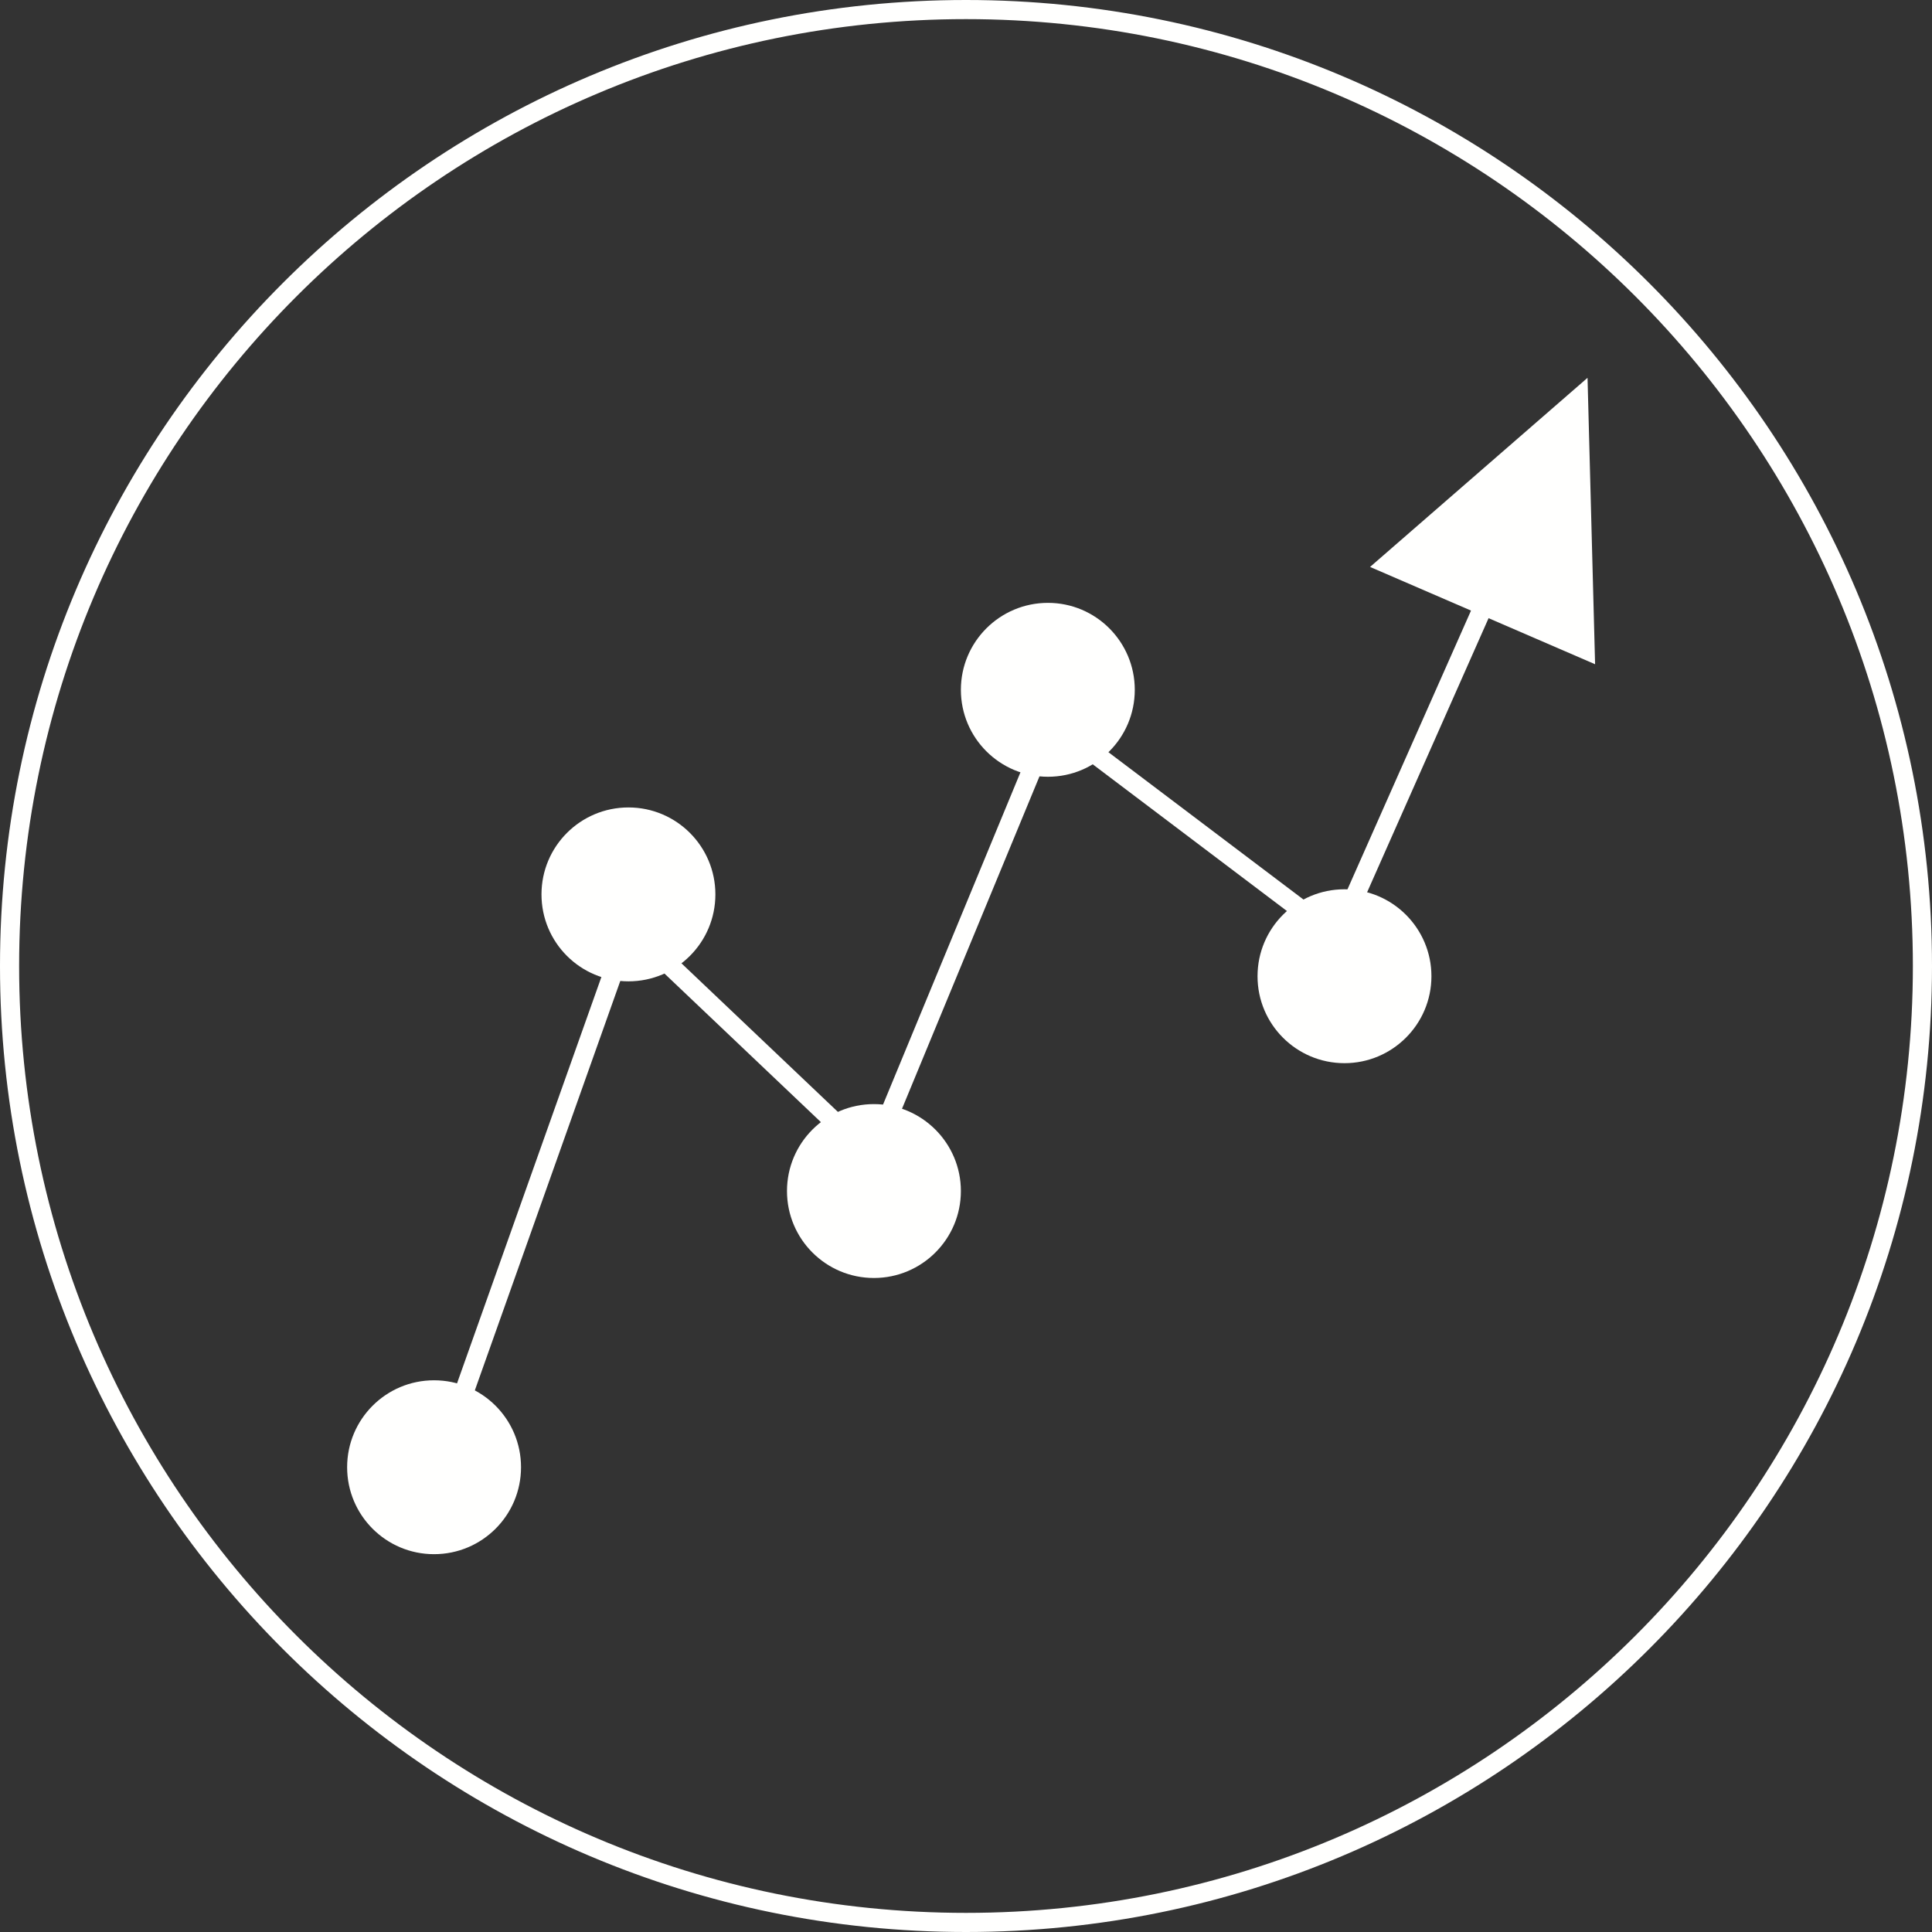 <?xml version="1.0" encoding="UTF-8"?>
<svg width="202px" height="202px" viewBox="0 0 202 202" version="1.1" xmlns="http://www.w3.org/2000/svg" xmlns:xlink="http://www.w3.org/1999/xlink">
    <rect x="0" y="0" width="202" height="202" fill="#333333" stroke="none"/>
    <!-- Generator: Sketch 62 (91390) - https://sketch.com -->
    <title>ico-change-coaching</title>
    <desc>Created with Sketch.</desc>
    <g id="Page-1" stroke="none" stroke-width="1" fill="none" fill-rule="evenodd">
        <g id="ico-change-coaching" transform="translate(1, 1)">
            <path d="M200,100.004 C200,155.231 155.225,200 100,200 C44.767,200 0,155.231 0,100.004 C0,44.769 44.767,0 100,0 C155.225,0 200,44.769 200,100.004 Z" id="Stroke-1" stroke="#FFFFFE" stroke-width="2"></path>
            <polyline id="Fill-3" fill="#FFFFFE" fill-rule="nonzero" points="142.246 58.276 164.984 38.503 165.775 68.449 142.246 58.276"></polyline>
            <path d="M148.663,101.07 C148.663,106.09 144.58,110.16 139.572,110.16 C134.548,110.16 130.481,106.09 130.481,101.07 C130.481,96.049 134.548,91.979 139.572,91.979 C144.58,91.979 148.663,96.049 148.663,101.07" id="Fill-4" fill="#FFFFFE" fill-rule="nonzero"></path>
            <path d="M117.647,71.123 C117.647,76.151 113.578,80.214 108.568,80.214 C103.542,80.214 99.465,76.151 99.465,71.123 C99.465,66.103 103.542,62.032 108.568,62.032 C113.578,62.032 117.647,66.103 117.647,71.123" id="Fill-5" fill="#FFFFFE" fill-rule="nonzero"></path>
            <path d="M99.465,123.529 C99.465,128.55 95.387,132.62 90.374,132.62 C85.346,132.62 81.283,128.55 81.283,123.529 C81.283,118.517 85.346,114.439 90.374,114.439 C95.387,114.439 99.465,118.517 99.465,123.529" id="Fill-6" fill="#FFFFFE" fill-rule="nonzero"></path>
            <path d="M73.797,92.513 C73.797,97.541 69.724,101.604 64.71,101.604 C59.68,101.604 55.615,97.541 55.615,92.513 C55.615,87.493 59.68,83.422 64.71,83.422 C69.724,83.422 73.797,87.493 73.797,92.513" id="Fill-7" fill="#FFFFFE" fill-rule="nonzero"></path>
            <path d="M53.476,152.406 C53.476,157.427 49.411,161.497 44.381,161.497 C39.359,161.497 35.294,157.427 35.294,152.406 C35.294,147.386 39.359,143.316 44.381,143.316 C49.411,143.316 53.476,147.386 53.476,152.406" id="Fill-8" fill="#FFFFFE" fill-rule="nonzero"></path>
            <polyline id="Stroke-9" stroke="#FFFFFE" stroke-width="2" points="44.92 151.872 64.798 95.92 90.135 119.985 108.975 74.43 138.781 96.946 156.15 57.754"></polyline>
        </g>
    </g>
</svg>